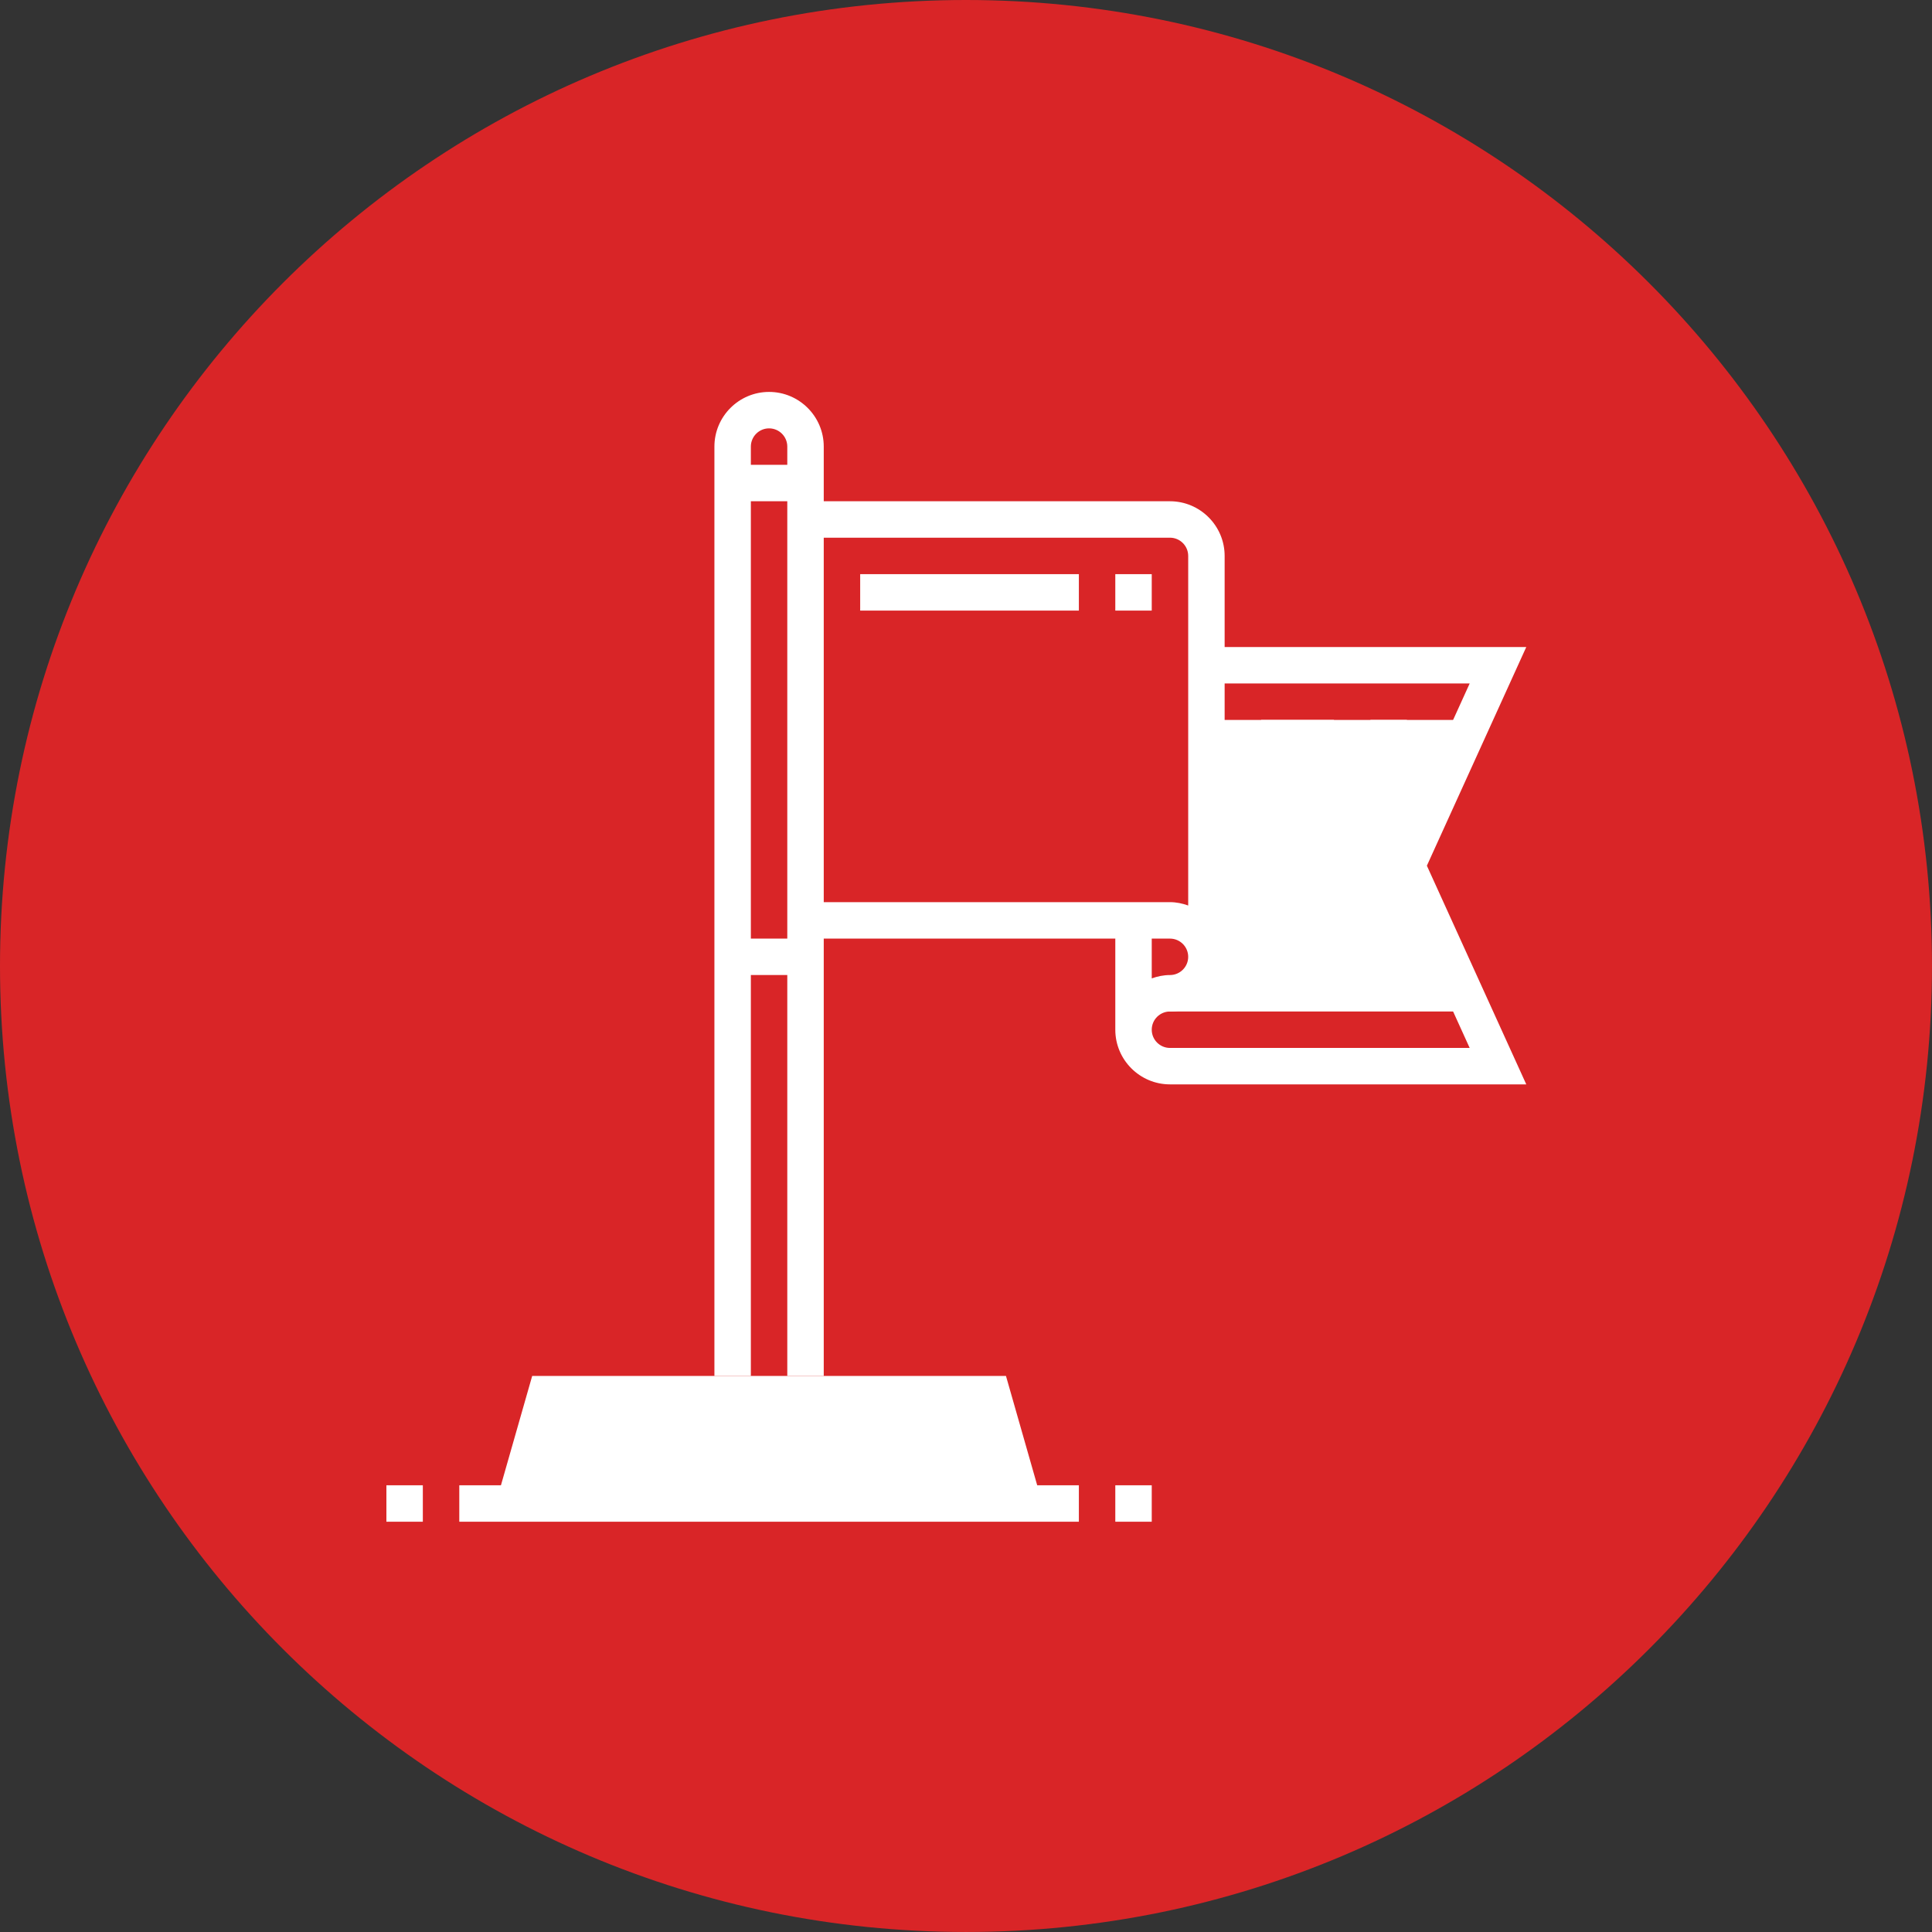 <?xml version="1.0" encoding="UTF-8"?>
<svg xmlns="http://www.w3.org/2000/svg" width="100" height="100" viewBox="0 0 100 100" fill="none">
  <rect x="0" y="0" width="100" height="100" fill="#333333" stroke="none"/>
  <path d="M49.999 99.999C77.613 99.999 99.999 77.613 99.999 49.999C99.999 22.386 77.613 0 49.999 0C22.386 0 0 22.386 0 49.999C0 77.613 22.386 99.999 49.999 99.999Z" fill="#D92527"></path>
  <g clip-path="url(#clip0_35_660)">
    <path d="M76.592 52.354H58.671V51.411H62.444V37.263H76.592L72.819 44.809L76.592 52.354Z" fill="white"></path>
    <path d="M52.069 71.219H27.546L25.659 77.821H53.955L52.069 71.219Z" fill="white"></path>
    <path d="M79 33.49H63.387V28.774C63.387 27.215 62.117 25.945 60.558 25.945H42.637V23.115C42.637 21.555 41.367 20.286 39.807 20.286C38.247 20.286 36.978 21.555 36.978 23.115V71.219H38.864V50.468H40.75V71.219H42.637V48.582H57.728V53.298C57.728 54.858 58.998 56.127 60.558 56.127H79L73.855 44.809L79 33.49ZM39.807 22.172C40.327 22.172 40.75 22.595 40.75 23.115V24.058H38.864V23.115C38.864 22.595 39.288 22.172 39.807 22.172ZM38.864 48.582V25.945H40.75V48.582H38.864ZM42.637 27.831H60.558C61.077 27.831 61.501 28.254 61.501 28.774V46.869C61.205 46.763 60.89 46.695 60.558 46.695H42.637V27.831ZM60.558 48.582C61.077 48.582 61.501 49.004 61.501 49.525C61.501 50.046 61.077 50.468 60.558 50.468C60.225 50.468 59.91 50.536 59.614 50.642V48.582H60.558ZM76.07 54.241H60.558C60.038 54.241 59.614 53.819 59.614 53.298C59.614 52.777 60.038 52.355 60.558 52.355C62.117 52.355 63.387 51.085 63.387 49.525V35.377H76.07L71.783 44.809L76.07 54.241Z" fill="white"></path>
    <path d="M20 76.878H21.886V78.764H20V76.878Z" fill="white"></path>
    <path d="M23.773 76.878H55.842V78.764H23.773V76.878Z" fill="white"></path>
    <path d="M57.728 76.878H59.614V78.764H57.728V76.878Z" fill="white"></path>
    <path d="M44.523 29.718H55.842V31.604H44.523V29.718Z" fill="white"></path>
    <path d="M57.728 29.718H59.614V31.604H57.728V29.718Z" fill="white"></path>
    <path d="M65.274 37.263H69.046V39.15H65.274V37.263Z" fill="white"></path>
    <path d="M70.933 37.263H72.819V39.15H70.933V37.263Z" fill="white"></path>
  </g>
  <defs>
    <clipPath id="clip0_35_660">
      <rect width="59" height="59" fill="white" transform="translate(20 20)"></rect>
    </clipPath>
  </defs>
</svg>
